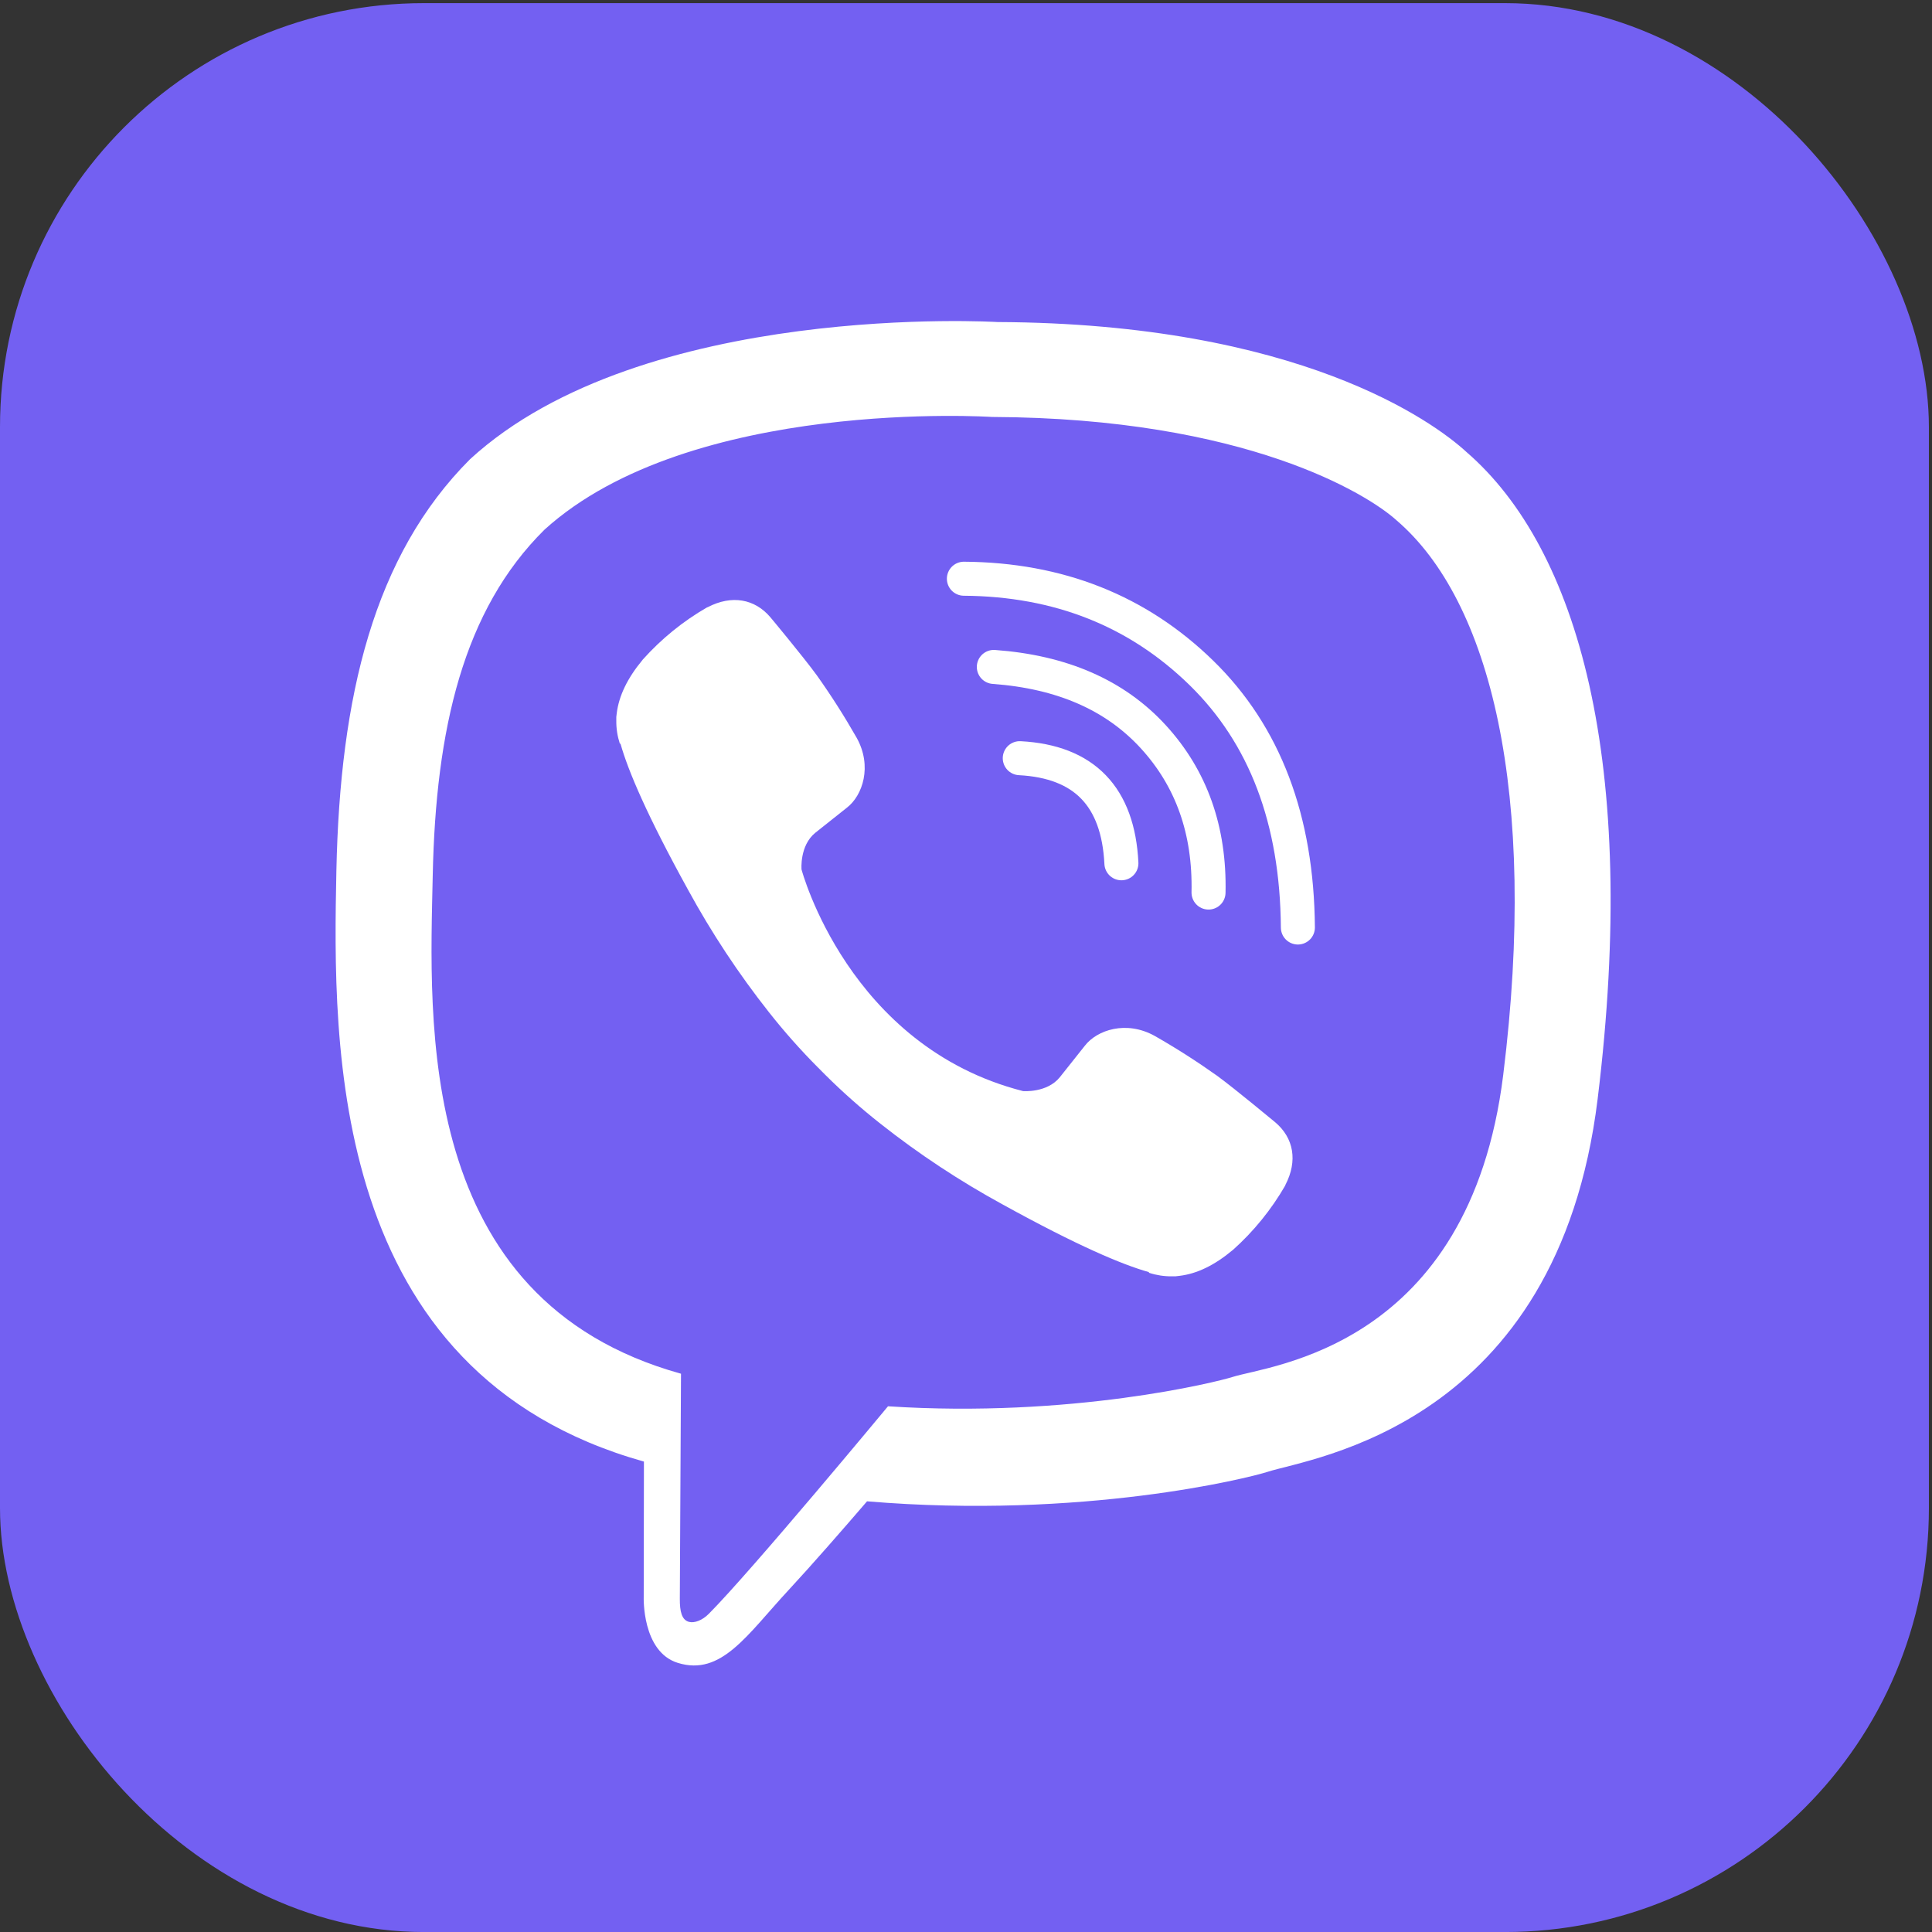 <?xml version="1.0" encoding="UTF-8"?> <svg xmlns="http://www.w3.org/2000/svg" width="64" height="64" viewBox="0 0 64 64" fill="none"><rect x="0" y="0" width="64" height="64" fill="#333333" stroke="none"/><rect y="0.104" width="63.897" height="63.897" rx="14.043" fill="#7360F2"></rect><g clip-path="url(#clip0_2904_15611)"><path d="M48.586 14.98C47.479 13.959 43.007 10.712 33.045 10.668C33.045 10.668 21.298 9.959 15.571 15.212C12.383 18.401 11.262 23.066 11.143 28.85C11.025 34.635 10.872 45.474 21.321 48.414H21.331L21.324 52.899C21.324 52.899 21.258 54.715 22.453 55.085C23.899 55.534 24.748 54.154 26.129 52.666C26.887 51.849 27.933 50.65 28.722 49.733C35.868 50.334 41.364 48.96 41.988 48.757C43.431 48.289 51.596 47.243 52.924 36.404C54.295 25.232 52.261 18.165 48.586 14.98ZM49.797 35.602C48.676 44.653 42.054 45.221 40.833 45.613C40.314 45.78 35.486 46.981 29.416 46.585C29.416 46.585 24.893 52.041 23.48 53.46C23.26 53.682 23 53.772 22.827 53.727C22.584 53.668 22.517 53.38 22.52 52.959C22.524 52.357 22.559 45.506 22.559 45.506C13.72 43.052 14.235 33.826 14.335 28.995C14.435 24.163 15.343 20.206 18.039 17.544C22.883 13.156 32.861 13.812 32.861 13.812C41.288 13.849 45.326 16.386 46.262 17.236C49.371 19.898 50.955 26.268 49.797 35.6V35.602Z" fill="white"></path><path d="M37.148 28.597C37.039 26.388 35.916 25.228 33.781 25.116" stroke="white" stroke-width="1.127" stroke-linecap="round" stroke-linejoin="round"></path><path d="M40.034 29.567C40.079 27.508 39.469 25.788 38.205 24.407C36.935 23.021 35.177 22.258 32.922 22.093" stroke="white" stroke-width="1.127" stroke-linecap="round" stroke-linejoin="round"></path><path d="M42.994 30.725C42.967 27.153 41.9 24.34 39.792 22.285C37.685 20.231 35.064 19.193 31.93 19.171" stroke="white" stroke-width="1.127" stroke-linecap="round" stroke-linejoin="round"></path><path d="M33.889 36.144C33.889 36.144 34.681 36.211 35.107 35.686L35.938 34.64C36.34 34.121 37.307 33.79 38.255 34.318C38.965 34.723 39.654 35.164 40.321 35.638C40.95 36.1 42.237 37.175 42.241 37.175C42.855 37.693 42.996 38.453 42.579 39.255C42.579 39.26 42.575 39.268 42.575 39.272C42.115 40.069 41.531 40.789 40.845 41.403C40.837 41.407 40.837 41.41 40.83 41.414C40.234 41.913 39.648 42.196 39.073 42.264C38.988 42.279 38.902 42.284 38.816 42.28C38.563 42.282 38.31 42.244 38.069 42.165L38.05 42.138C37.164 41.888 35.685 41.262 33.221 39.903C31.795 39.125 30.437 38.229 29.163 37.222C28.524 36.718 27.914 36.178 27.337 35.604L27.276 35.542L27.214 35.481L27.153 35.418C27.132 35.398 27.112 35.378 27.091 35.357C26.517 34.78 25.977 34.171 25.473 33.532C24.466 32.257 23.57 30.9 22.792 29.474C21.433 27.01 20.807 25.532 20.557 24.644L20.53 24.625C20.452 24.384 20.413 24.132 20.416 23.878C20.411 23.792 20.416 23.706 20.431 23.622C20.503 23.048 20.786 22.462 21.282 21.864C21.286 21.857 21.29 21.857 21.294 21.848C21.908 21.162 22.627 20.578 23.424 20.119C23.428 20.119 23.436 20.115 23.441 20.115C24.243 19.697 25.004 19.839 25.521 20.449C25.525 20.453 26.598 21.741 27.058 22.37C27.532 23.037 27.972 23.727 28.377 24.438C28.905 25.384 28.574 26.354 28.056 26.754L27.01 27.585C26.482 28.012 26.552 28.803 26.552 28.803C26.552 28.803 28.101 34.667 33.889 36.144Z" fill="white"></path></g><defs><clipPath id="clip0_2904_15611"><rect width="42.236" height="44.538" fill="white" transform="translate(11.117 10.636)"></rect></clipPath></defs></svg> 